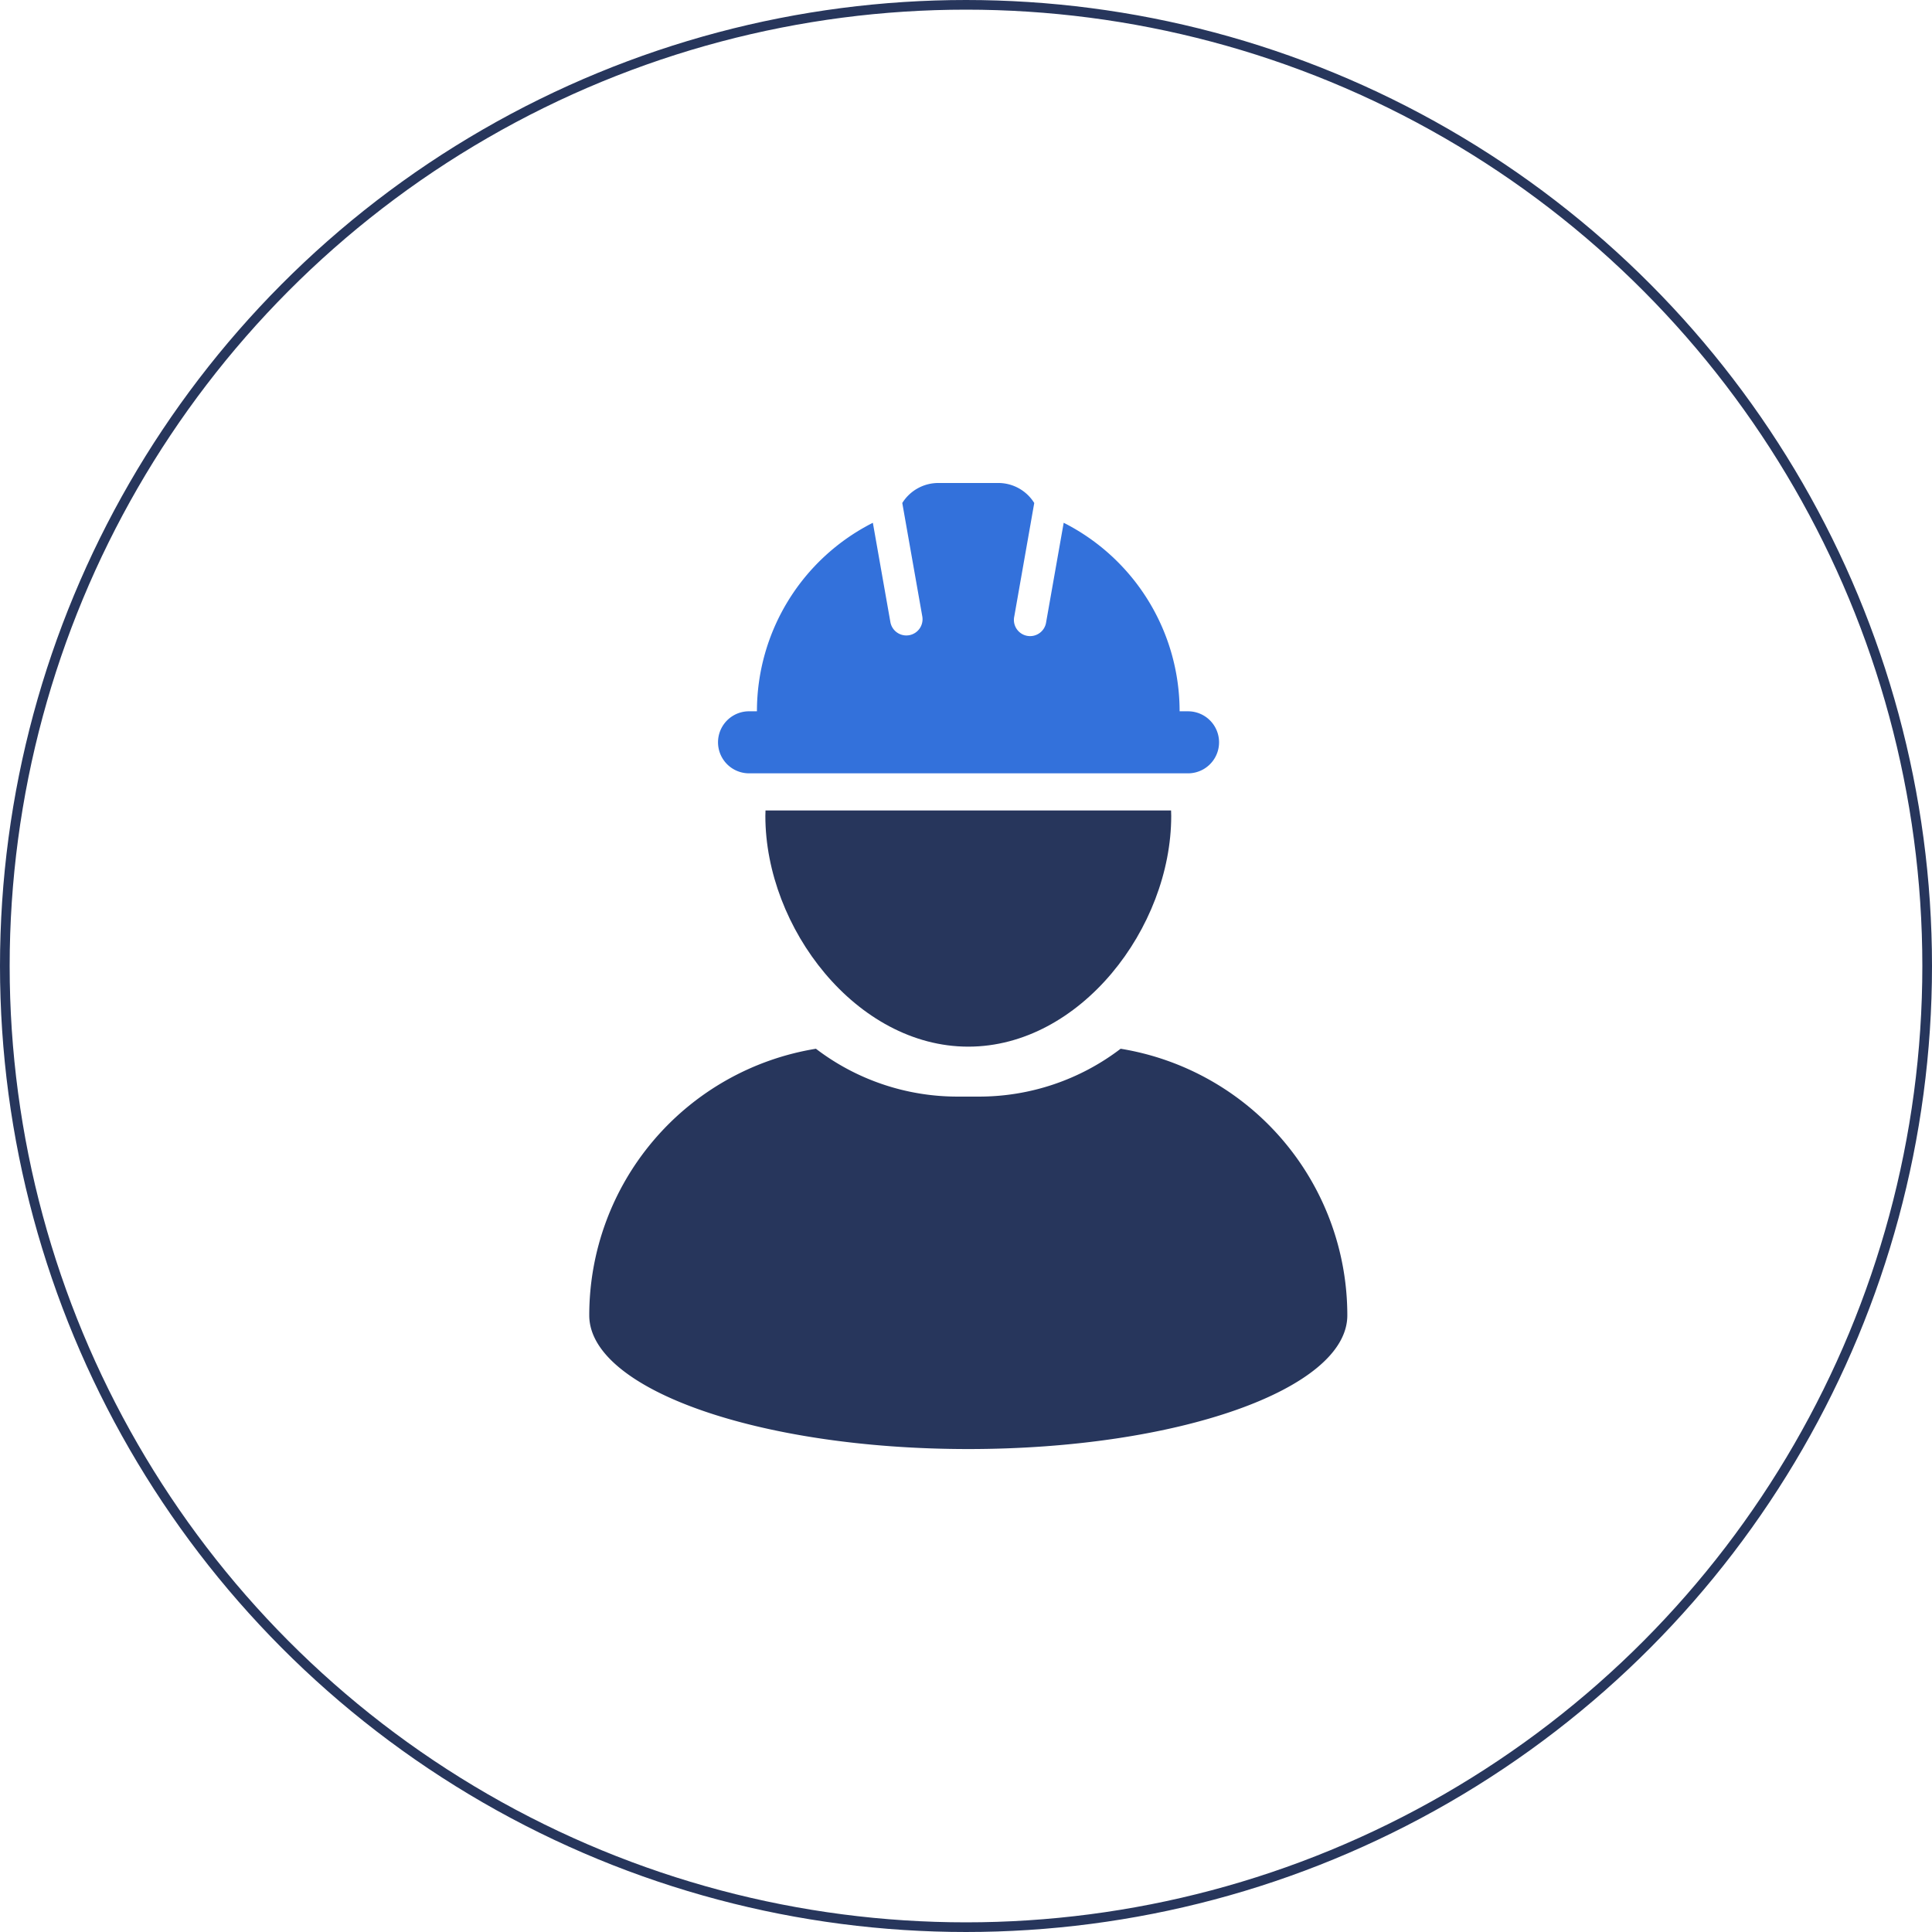 <svg xmlns="http://www.w3.org/2000/svg" width="200" height="200"><g data-name="Ellipse 63" fill="none" stroke="#27365c"><circle cx="100" cy="100" r="100" stroke="none"/><circle cx="100" cy="100" r="99.5"/></g><g data-name="Group 1672"><path data-name="Path 1773" d="M79.23 84.47c0 11.583 9.425 23.879 21.008 23.879s21.006-12.3 21.006-23.879c0-.191-.009-.38-.015-.569H79.245c0 .189-.015.378-.015.568Z" fill="#27365c"/><path data-name="Path 1774" d="M116.008 108.566a24.131 24.131 0 0 1-14.665 4.953H99.13a24.121 24.121 0 0 1-14.666-4.953A27.961 27.961 0 0 0 61 136.166c0 7.641 17.566 13.839 39.237 13.839s39.237-6.2 39.237-13.839a27.962 27.962 0 0 0-23.466-27.6Z" fill="#27365c"/><path data-name="Path 1775" d="M77.486 80.055h45.5a3.21 3.21 0 1 0 0-6.421h-.873a21.873 21.873 0 0 0-12-19.517l-1.815 10.279a1.677 1.677 0 1 1-3.3-.583l2.067-11.742a4.377 4.377 0 0 0-3.725-2.072h-6.206a4.394 4.394 0 0 0-3.73 2.071l2.072 11.742a1.68 1.68 0 0 1-1.362 1.945 1.763 1.763 0 0 1-.292.025 1.676 1.676 0 0 1-1.65-1.387l-1.814-10.277a21.867 21.867 0 0 0-12 19.515h-.874a3.211 3.211 0 0 0 0 6.421Z" fill="#3371db"/></g></svg>